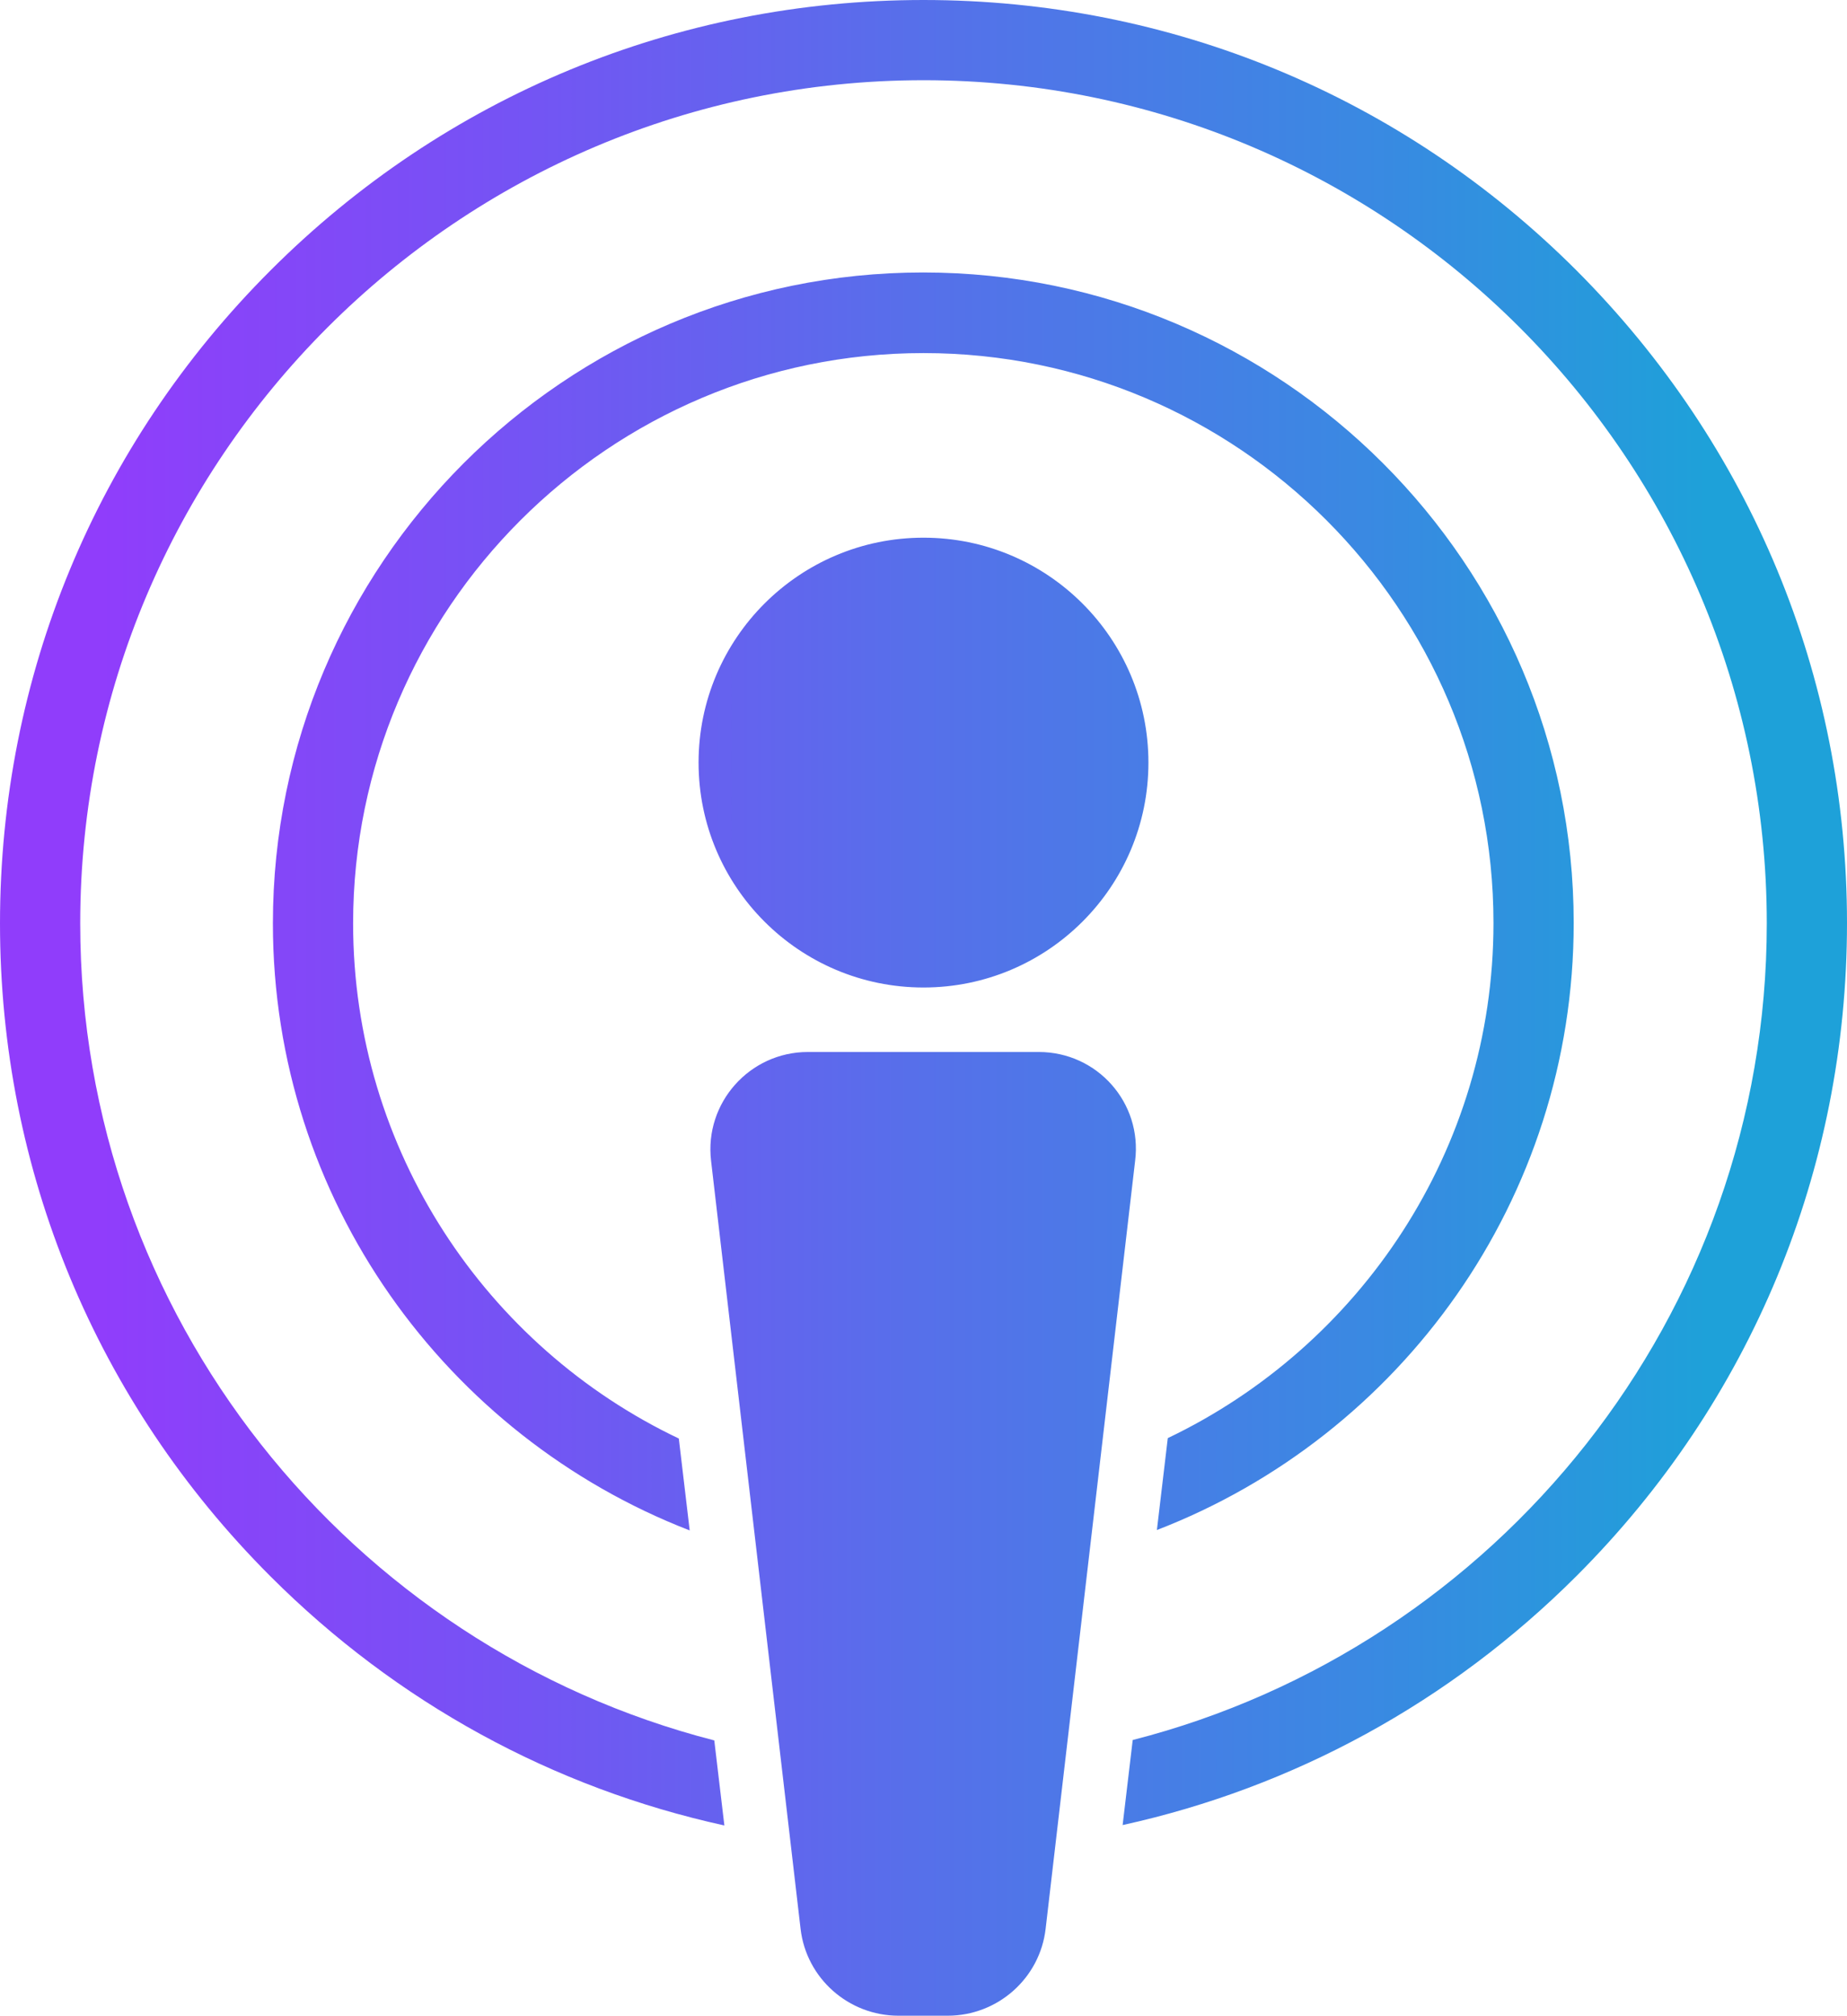 <?xml version="1.0" encoding="UTF-8"?><svg xmlns="http://www.w3.org/2000/svg" xmlns:xlink="http://www.w3.org/1999/xlink" height="500.1" preserveAspectRatio="xMidYMid meet" version="1.0" viewBox="0.0 0.0 458.2 500.1" width="458.2" zoomAndPan="magnify"><linearGradient gradientUnits="userSpaceOnUse" id="a" x1="0" x2="458.2" xlink:actuate="onLoad" xlink:show="other" xlink:type="simple" xmlns:xlink="http://www.w3.org/1999/xlink" y1="250.05" y2="250.05"><stop offset=".054" stop-color="#903dfb"/><stop offset=".277" stop-color="#7553f4"/><stop offset=".493" stop-color="#576fea"/><stop offset=".739" stop-color="#3a89e2"/><stop offset=".759" stop-color="#378be1"/><stop offset=".925" stop-color="#1ea1d9"/></linearGradient><path d="M173.3,189.2c0-30.8,25-55.8,55.8-55.8s55.8,25,55.8,55.8s-25,55.8-55.8,55.8S173.3,220,173.3,189.2z M257.7,261h-57.3c-14.4,0-25.7,12.6-24,27l22.2,190.5c1.4,12.3,11.9,21.6,24.3,21.6h12.2c12.4,0,22.9-9.3,24.3-21.6L281.6,288 C283.4,273.6,272.2,261,257.7,261z M391.1,67.1C347.8,23.8,290.3,0,229.1,0s-118.7,23.8-162,67.1S0,167.9,0,229.1 s23.8,118.7,67.1,162c31.4,31.4,70.2,52.5,112.6,61.8l-2.5-21.1C86.9,408.6,19.9,326.5,19.9,229.1c0-115.3,93.8-209.2,209.2-209.2 s209.2,93.8,209.2,209.2c0,97.4-67,179.5-157.3,202.6l-2.5,21.1c42.3-9.3,81.2-30.4,112.6-61.8c43.3-43.3,67.1-100.8,67.1-162 S434.3,110.4,391.1,67.1z M229.1,87.6c78,0,141.4,63.4,141.4,141.4c0,56.3-33.1,105-80.8,127.8l-2.7,22.8 c60.4-23.3,103.4-82,103.4-150.6c0-89-72.4-161.4-161.4-161.4S67.7,140.1,67.7,229.1c0,68.5,43,127.2,103.4,150.6l-2.7-22.8 c-47.7-22.7-80.8-71.5-80.8-127.8C87.6,151.1,151.1,87.6,229.1,87.6z" fill="url(#a)"/></svg>